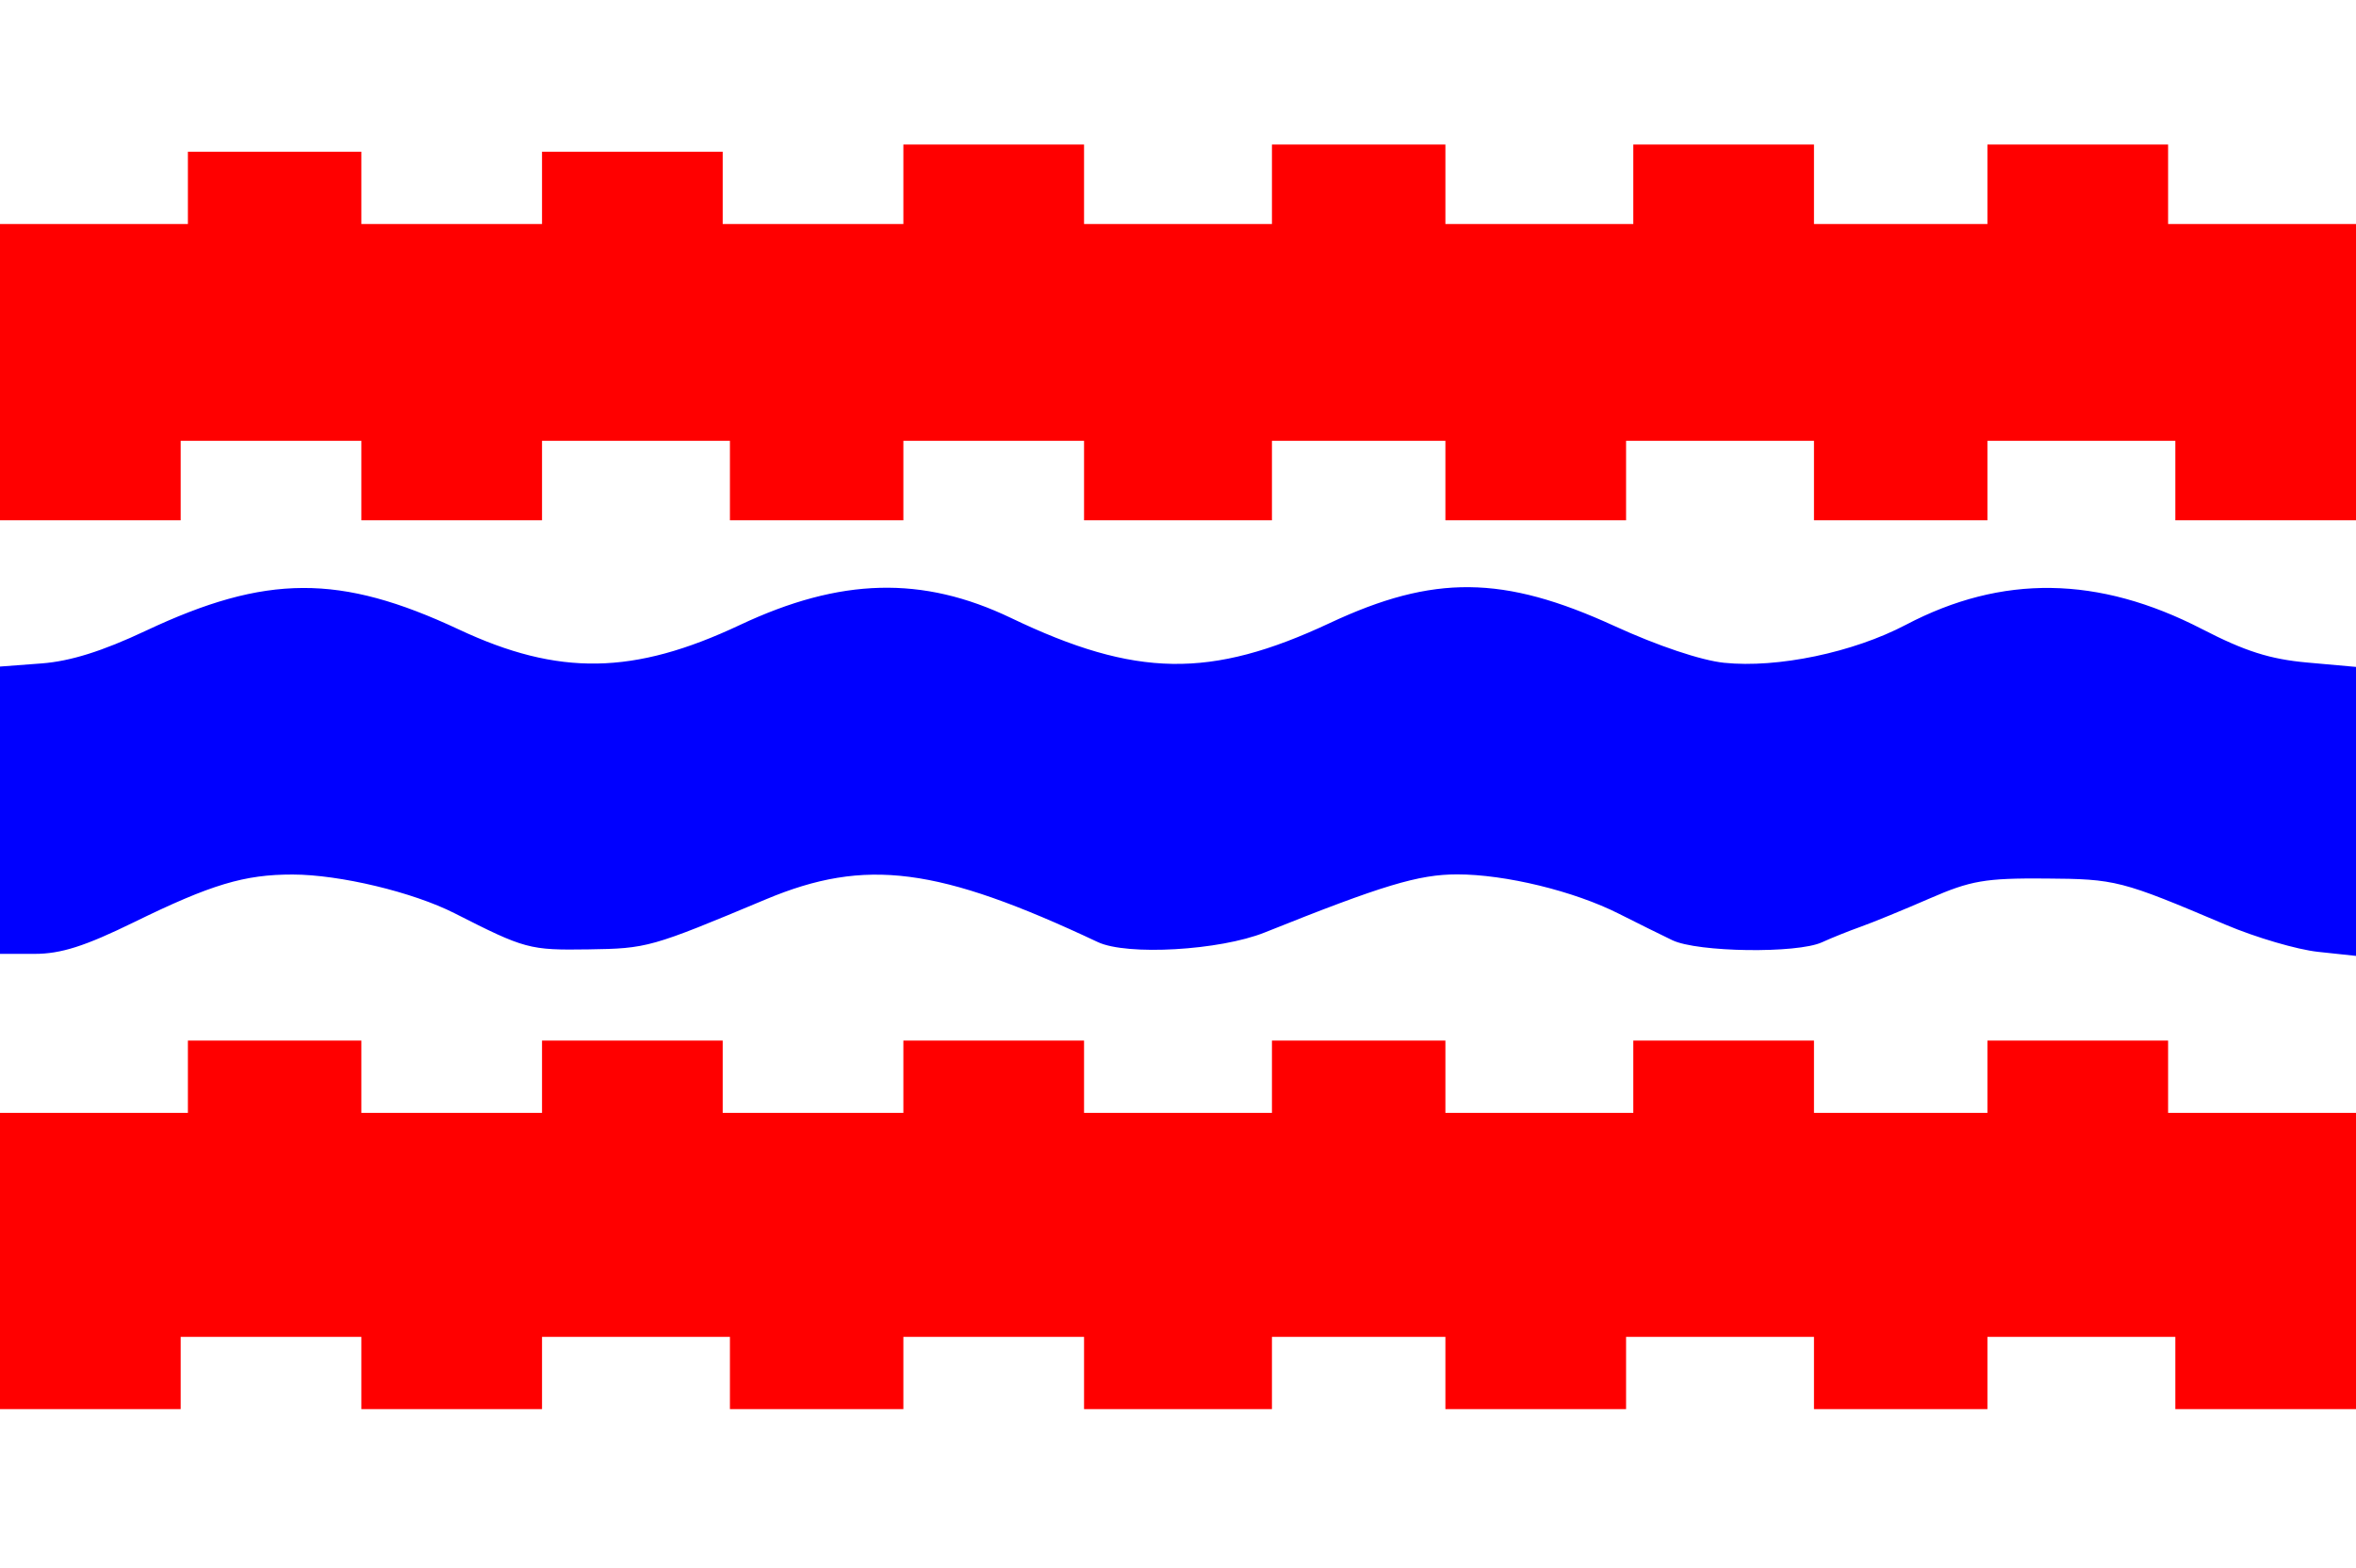 <?xml version="1.0" encoding="UTF-8" standalone="no"?>
<!-- Created with Inkscape (http://www.inkscape.org/) -->
<svg
   xmlns:dc="http://purl.org/dc/elements/1.1/"
   xmlns:cc="http://creativecommons.org/ns#"
   xmlns:rdf="http://www.w3.org/1999/02/22-rdf-syntax-ns#"
   xmlns:svg="http://www.w3.org/2000/svg"
   xmlns="http://www.w3.org/2000/svg"
   xmlns:sodipodi="http://sodipodi.sourceforge.net/DTD/sodipodi-0.dtd"
   xmlns:inkscape="http://www.inkscape.org/namespaces/inkscape"
   id="svg2440"
   sodipodi:version="0.32"
   inkscape:version="0.46"
   width="326"
   height="217"
   version="1.0"
   sodipodi:docname="Giessenlanden_vlag.svg"
   inkscape:output_extension="org.inkscape.output.svg.inkscape">
  <defs
     id="defs2443">
    <inkscape:perspective
       sodipodi:type="inkscape:persp3d"
       inkscape:vp_x="0 : 526.18109 : 1"
       inkscape:vp_y="0 : 1000 : 0"
       inkscape:vp_z="744.09448 : 526.18109 : 1"
       inkscape:persp3d-origin="372.04724 : 350.78739 : 1"
       id="perspective2447" />
  </defs>
  <sodipodi:namedview
     inkscape:window-height="744"
     inkscape:window-width="1280"
     inkscape:pageshadow="2"
     inkscape:pageopacity="0.0"
     guidetolerance="10.0"
     gridtolerance="10.0"
     objecttolerance="10.0"
     borderopacity="1.0"
     bordercolor="#666666"
     pagecolor="#ffffff"
     id="base"
     showgrid="false"
     inkscape:zoom="1.6687117"
     inkscape:cx="190.27526"
     inkscape:cy="108.5"
     inkscape:window-x="-4"
     inkscape:window-y="-4"
     inkscape:current-layer="svg2440" />
  <rect
     style="opacity:1;fill:#ffffff;fill-opacity:1;fill-rule:nonzero;stroke:none;stroke-width:0.5;stroke-linejoin:miter;stroke-miterlimit:4;stroke-dasharray:none;stroke-dashoffset:0;stroke-opacity:1"
     id="rect2496"
     width="326"
     height="217"
     x="0"
     y="-1.2517602e-14" />
  <g
     id="g2471"
     transform="translate(-500,0)">
    <path
       id="path2469"
       d="M 500,174.5 L 500,154 L 513,154 L 526,154 L 526,149 L 526,144 L 538,144 L 550,144 L 550,149 L 550,154 L 562.5,154 L 575,154 L 575,149 L 575,144 L 587.5,144 L 600,144 L 600,149 L 600,154 L 612.5,154 L 625,154 L 625,149 L 625,144 L 637.5,144 L 650,144 L 650,149 L 650,154 L 663,154 L 676,154 L 676,149 L 676,144 L 688,144 L 700,144 L 700,149 L 700,154 L 713,154 L 726,154 L 726,149 L 726,144 L 738.5,144 L 751,144 L 751,149 L 751,154 L 763,154 L 775,154 L 775,149 L 775,144 L 787.5,144 L 800,144 L 800,149 L 800,154 L 813,154 L 826,154 L 826,174.5 L 826,195 L 813.5,195 L 801,195 L 801,190 L 801,185 L 788,185 L 775,185 L 775,190 L 775,195 L 763,195 L 751,195 L 751,190 L 751,185 L 738,185 L 725,185 L 725,190 L 725,195 L 712.5,195 L 700,195 L 700,190 L 700,185 L 688,185 L 676,185 L 676,190 L 676,195 L 663,195 L 650,195 L 650,190 L 650,185 L 637.5,185 L 625,185 L 625,190 L 625,195 L 613,195 L 601,195 L 601,190 L 601,185 L 588,185 L 575,185 L 575,190 L 575,195 L 562.5,195 L 550,195 L 550,190 L 550,185 L 537.5,185 L 525,185 L 525,190 L 525,195 L 512.5,195 L 500,195 L 500,174.5 z"
       style="fill:#ff0000;fill-opacity:1" />
    <path
       id="path2467"
       d="M 500,112.12 L 500,92.24 L 505.75,91.807 C 509.735,91.506 514.158,90.121 520.16,87.293 C 536.832,79.44 547.038,79.398 563.513,87.119 C 577.298,93.579 587.676,93.412 602.366,86.494 C 616.29,79.936 627.637,79.642 639.905,85.522 C 657.15,93.786 667.508,93.95 684,86.221 C 698.373,79.485 708.016,79.583 723.374,86.623 C 729.373,89.373 735.389,91.391 738.562,91.719 C 745.963,92.482 756.424,90.296 763.721,86.46 C 777.023,79.469 790.367,79.663 804.698,87.055 C 810.655,90.127 814.096,91.222 819.25,91.684 L 826,92.289 L 826,112.285 L 826,132.28 L 820.75,131.72 C 817.862,131.412 812.125,129.729 808,127.98 C 793.437,121.805 792.801,121.642 783,121.572 C 774.68,121.513 772.693,121.856 767,124.336 C 763.425,125.893 759.15,127.647 757.5,128.233 C 755.85,128.82 753.419,129.794 752.099,130.4 C 748.66,131.975 734.892,131.782 731.401,130.109 C 729.806,129.345 726.475,127.695 724,126.443 C 717.811,123.314 708.305,121 701.634,121 C 696.28,121 691.304,122.502 675,129.039 C 668.787,131.53 655.942,132.269 651.904,130.368 C 629.804,119.965 619.771,118.672 605.983,124.449 C 590.021,131.136 589.598,131.256 581.404,131.379 C 573.259,131.501 572.642,131.334 562.913,126.386 C 557.154,123.457 547.027,121.032 540.5,121.02 C 533.819,121.008 529.223,122.389 518.546,127.616 C 511.755,130.94 508.432,132 504.795,132 L 500,132 L 500,112.12 z"
       style="fill:#0000ff;fill-opacity:1" />
    <path
       id="path2463"
       d="M 500,51.5 L 500,31 L 513,31 L 526,31 L 526,26 L 526,21 L 538,21 L 550,21 L 550,26 L 550,31 L 562.5,31 L 575,31 L 575,26 L 575,21 L 587.5,21 L 600,21 L 600,26 L 600,31 L 612.5,31 L 625,31 L 625,25.5 L 625,20 L 637.5,20 L 650,20 L 650,25.5 L 650,31 L 663,31 L 676,31 L 676,25.5 L 676,20 L 688,20 L 700,20 L 700,25.5 L 700,31 L 713,31 L 726,31 L 726,25.5 L 726,20 L 738.5,20 L 751,20 L 751,25.5 L 751,31 L 763,31 L 775,31 L 775,25.5 L 775,20 L 787.5,20 L 800,20 L 800,25.5 L 800,31 L 813,31 L 826,31 L 826,51.5 L 826,72 L 813.5,72 L 801,72 L 801,66.5 L 801,61 L 788,61 L 775,61 L 775,66.5 L 775,72 L 763,72 L 751,72 L 751,66.5 L 751,61 L 738,61 L 725,61 L 725,66.5 L 725,72 L 712.5,72 L 700,72 L 700,66.5 L 700,61 L 688,61 L 676,61 L 676,66.5 L 676,72 L 663,72 L 650,72 L 650,66.5 L 650,61 L 637.5,61 L 625,61 L 625,66.5 L 625,72 L 613,72 L 601,72 L 601,66.5 L 601,61 L 588,61 L 575,61 L 575,66.5 L 575,72 L 562.5,72 L 550,72 L 550,66.5 L 550,61 L 537.5,61 L 525,61 L 525,66.5 L 525,72 L 512.5,72 L 500,72 L 500,51.5 z"
       style="fill:#ff0000;fill-opacity:1" />
  </g>
</svg>
